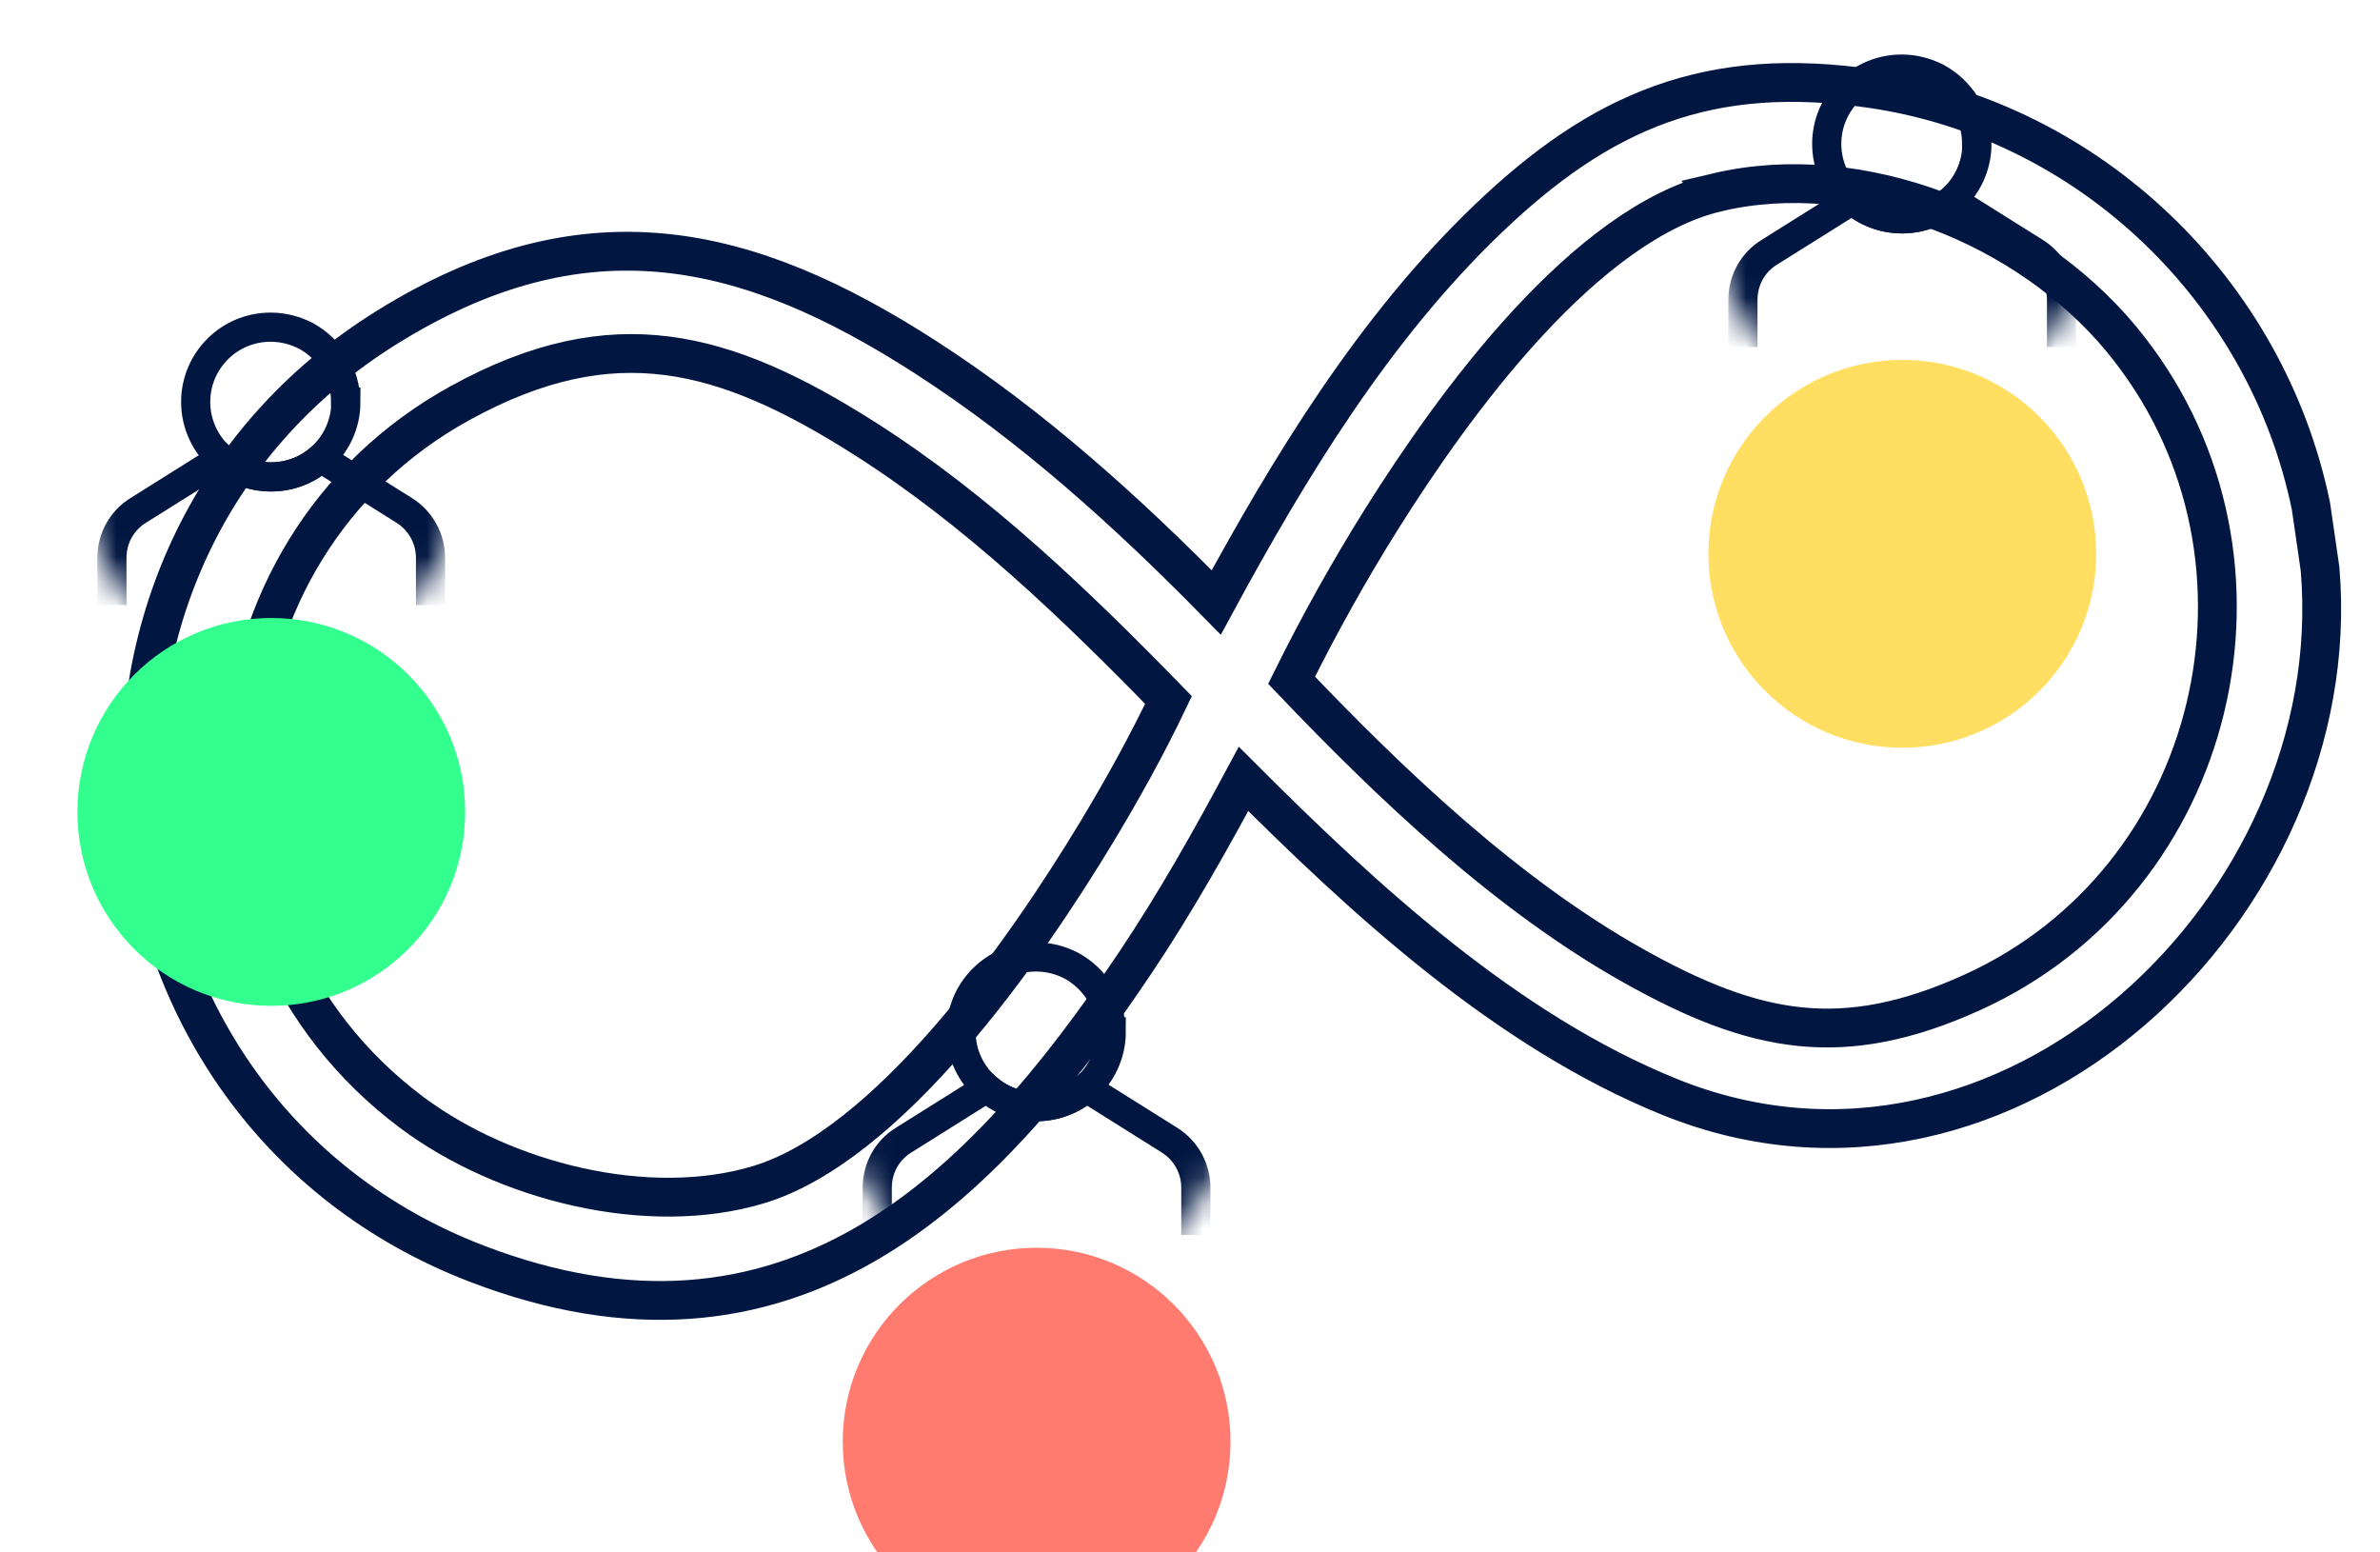 <svg width="92" height="60" viewBox="0 0 92 60" fill="none" xmlns="http://www.w3.org/2000/svg">
<path d="M25.783 13.751C23.339 13.439 20.794 13.928 17.803 15.569C7.458 21.244 6.432 35.885 15.901 42.984C19.479 45.666 25.045 47.078 29.325 45.786C31.789 45.042 34.349 42.847 36.686 40.158C39.002 37.492 41.012 34.446 42.396 32.154C43.397 30.494 44.34 28.793 45.169 27.054C41.55 23.34 37.781 19.726 33.462 16.971C30.692 15.206 28.249 14.065 25.783 13.751ZM81.989 13.087C78.384 8.745 71.906 6.124 66.366 7.436L66.367 7.437C63.881 8.025 61.363 9.993 59.07 12.473C56.795 14.933 54.827 17.801 53.423 20.035C52.154 22.055 50.988 24.15 49.927 26.292C53.842 30.399 58.266 34.589 63.126 37.32C65.513 38.661 67.539 39.471 69.576 39.679C71.6 39.887 73.705 39.508 76.256 38.348C85.764 34.026 88.705 21.684 82.3 13.475L81.989 13.087ZM89.682 21.986L89.684 22.009C90.231 28.532 87.199 34.924 82.441 39.035C77.672 43.155 71.092 45.041 64.552 42.4C58.235 39.847 52.741 34.776 48.069 30.104C46.782 32.502 45.434 34.896 43.906 37.178C40.919 41.639 37.575 45.71 33.456 48.088C29.288 50.493 24.391 51.128 18.429 48.84C2.855 42.861 0.787 21.444 14.978 12.639C18.736 10.307 22.204 9.449 25.638 9.777C29.051 10.104 32.348 11.595 35.784 13.809C39.926 16.479 43.605 19.813 47.015 23.285C49.847 18.06 53.11 12.692 57.483 8.493C59.665 6.399 61.808 4.886 64.217 4.024C66.631 3.16 69.255 2.97 72.369 3.429C80.802 4.673 87.619 11.252 89.329 19.555L89.333 19.577L89.682 21.986Z" stroke="#011741" stroke-width="1.5" stroke-miterlimit="10"/>
<g filter="url(#filter0_dddd_936_983)">
<circle cx="40.071" cy="42.358" r="7.495" fill="#FF7B6F"/>
</g>
<mask id="mask0_936_983" style="mask-type:alpha" maskUnits="userSpaceOnUse" x="32" y="34" width="16" height="16">
<circle cx="40.067" cy="42.357" r="7.495" fill="#FFDE61"/>
</mask>
<g mask="url(#mask0_936_983)">
<path d="M33.91 47.731V45.903C33.91 45.151 34.291 44.456 34.929 44.066L38.146 42.048C38.65 42.496 39.326 42.772 40.068 42.772C40.811 42.772 41.477 42.496 41.991 42.048L45.208 44.066C45.846 44.466 46.226 45.161 46.226 45.903V47.731" stroke="#011741" stroke-width="1.127" stroke-miterlimit="10"/>
</g>
<path d="M42.956 39.878C42.956 40.735 42.576 41.525 41.976 42.048C41.471 42.495 40.796 42.772 40.053 42.772C39.311 42.772 38.645 42.495 38.131 42.048C37.531 41.515 37.15 40.735 37.15 39.878C37.15 38.279 38.445 36.985 40.044 36.985C40.539 36.985 40.996 37.108 41.405 37.318C41.862 37.565 42.242 37.927 42.519 38.365C42.794 38.803 42.947 39.326 42.947 39.878H42.956Z" stroke="#011741" stroke-width="1.127" stroke-miterlimit="10"/>
<g filter="url(#filter1_dddd_936_983)">
<circle cx="10.487" cy="18.018" r="7.495" fill="#33FF8F"/>
</g>
<mask id="mask1_936_983" style="mask-type:alpha" maskUnits="userSpaceOnUse" x="2" y="10" width="16" height="16">
<circle cx="10.487" cy="18.017" r="7.495" fill="#FFDE61"/>
</mask>
<g mask="url(#mask1_936_983)">
<path d="M4.326 23.391V21.563C4.326 20.811 4.707 20.116 5.345 19.726L8.562 17.709C9.066 18.156 9.742 18.432 10.484 18.432C11.227 18.432 11.893 18.156 12.407 17.709L15.624 19.726C16.262 20.126 16.642 20.821 16.642 21.563V23.391" stroke="#011741" stroke-width="1.127" stroke-miterlimit="10"/>
</g>
<path d="M13.37 15.538C13.37 16.395 12.99 17.185 12.39 17.708C11.886 18.156 11.21 18.432 10.467 18.432C9.725 18.432 9.059 18.156 8.545 17.708C7.945 17.175 7.564 16.395 7.564 15.538C7.564 13.939 8.859 12.645 10.458 12.645C10.953 12.645 11.41 12.769 11.819 12.978C12.276 13.226 12.657 13.587 12.933 14.025C13.209 14.463 13.361 14.986 13.361 15.538H13.37Z" stroke="#011741" stroke-width="1.127" stroke-miterlimit="10"/>
<g filter="url(#filter2_dddd_936_983)">
<circle cx="73.534" cy="8.043" r="7.495" fill="#FFDE61"/>
</g>
<mask id="mask2_936_983" style="mask-type:alpha" maskUnits="userSpaceOnUse" x="66" y="0" width="16" height="16">
<circle cx="73.532" cy="8.044" r="7.495" fill="#FFDE61"/>
</mask>
<g mask="url(#mask2_936_983)">
<path d="M67.373 13.417V11.589C67.373 10.837 67.754 10.142 68.391 9.752L71.609 7.734C72.113 8.182 72.789 8.458 73.531 8.458C74.274 8.458 74.94 8.182 75.454 7.734L78.671 9.752C79.308 10.152 79.689 10.847 79.689 11.589V13.417" stroke="#011741" stroke-width="1.127" stroke-miterlimit="10"/>
</g>
<path d="M76.419 5.564C76.419 6.42 76.038 7.21 75.439 7.734C74.934 8.181 74.259 8.457 73.516 8.457C72.774 8.457 72.108 8.181 71.594 7.734C70.994 7.201 70.613 6.42 70.613 5.564C70.613 3.965 71.908 2.67 73.507 2.67C74.002 2.67 74.459 2.794 74.868 3.004C75.325 3.251 75.705 3.613 75.981 4.051C76.257 4.488 76.41 5.012 76.41 5.564H76.419Z" stroke="#011741" stroke-width="1.127" stroke-miterlimit="10"/>
<defs>
<filter id="filter0_dddd_936_983" x="29.678" y="34.38" width="20.786" height="25.454" filterUnits="userSpaceOnUse" color-interpolation-filters="sRGB">
<feFlood flood-opacity="0" result="BackgroundImageFix"/>
<feColorMatrix in="SourceAlpha" type="matrix" values="0 0 0 0 0 0 0 0 0 0 0 0 0 0 0 0 0 0 127 0" result="hardAlpha"/>
<feOffset dy="0.483"/>
<feGaussianBlur stdDeviation="0.483"/>
<feColorMatrix type="matrix" values="0 0 0 0 0 0 0 0 0 0 0 0 0 0 0 0 0 0 0.1 0"/>
<feBlend mode="normal" in2="BackgroundImageFix" result="effect1_dropShadow_936_983"/>
<feColorMatrix in="SourceAlpha" type="matrix" values="0 0 0 0 0 0 0 0 0 0 0 0 0 0 0 0 0 0 127 0" result="hardAlpha"/>
<feOffset dy="1.771"/>
<feGaussianBlur stdDeviation="0.885"/>
<feColorMatrix type="matrix" values="0 0 0 0 0 0 0 0 0 0 0 0 0 0 0 0 0 0 0.09 0"/>
<feBlend mode="normal" in2="effect1_dropShadow_936_983" result="effect2_dropShadow_936_983"/>
<feColorMatrix in="SourceAlpha" type="matrix" values="0 0 0 0 0 0 0 0 0 0 0 0 0 0 0 0 0 0 127 0" result="hardAlpha"/>
<feOffset dy="4.025"/>
<feGaussianBlur stdDeviation="1.207"/>
<feColorMatrix type="matrix" values="0 0 0 0 0 0 0 0 0 0 0 0 0 0 0 0 0 0 0.05 0"/>
<feBlend mode="normal" in2="effect2_dropShadow_936_983" result="effect3_dropShadow_936_983"/>
<feColorMatrix in="SourceAlpha" type="matrix" values="0 0 0 0 0 0 0 0 0 0 0 0 0 0 0 0 0 0 127 0" result="hardAlpha"/>
<feOffset dy="7.083"/>
<feGaussianBlur stdDeviation="1.449"/>
<feColorMatrix type="matrix" values="0 0 0 0 0 0 0 0 0 0 0 0 0 0 0 0 0 0 0.01 0"/>
<feBlend mode="normal" in2="effect3_dropShadow_936_983" result="effect4_dropShadow_936_983"/>
<feBlend mode="normal" in="SourceGraphic" in2="effect4_dropShadow_936_983" result="shape"/>
</filter>
<filter id="filter1_dddd_936_983" x="0.094" y="10.04" width="20.786" height="25.454" filterUnits="userSpaceOnUse" color-interpolation-filters="sRGB">
<feFlood flood-opacity="0" result="BackgroundImageFix"/>
<feColorMatrix in="SourceAlpha" type="matrix" values="0 0 0 0 0 0 0 0 0 0 0 0 0 0 0 0 0 0 127 0" result="hardAlpha"/>
<feOffset dy="0.483"/>
<feGaussianBlur stdDeviation="0.483"/>
<feColorMatrix type="matrix" values="0 0 0 0 0 0 0 0 0 0 0 0 0 0 0 0 0 0 0.1 0"/>
<feBlend mode="normal" in2="BackgroundImageFix" result="effect1_dropShadow_936_983"/>
<feColorMatrix in="SourceAlpha" type="matrix" values="0 0 0 0 0 0 0 0 0 0 0 0 0 0 0 0 0 0 127 0" result="hardAlpha"/>
<feOffset dy="1.771"/>
<feGaussianBlur stdDeviation="0.885"/>
<feColorMatrix type="matrix" values="0 0 0 0 0 0 0 0 0 0 0 0 0 0 0 0 0 0 0.09 0"/>
<feBlend mode="normal" in2="effect1_dropShadow_936_983" result="effect2_dropShadow_936_983"/>
<feColorMatrix in="SourceAlpha" type="matrix" values="0 0 0 0 0 0 0 0 0 0 0 0 0 0 0 0 0 0 127 0" result="hardAlpha"/>
<feOffset dy="4.025"/>
<feGaussianBlur stdDeviation="1.207"/>
<feColorMatrix type="matrix" values="0 0 0 0 0 0 0 0 0 0 0 0 0 0 0 0 0 0 0.05 0"/>
<feBlend mode="normal" in2="effect2_dropShadow_936_983" result="effect3_dropShadow_936_983"/>
<feColorMatrix in="SourceAlpha" type="matrix" values="0 0 0 0 0 0 0 0 0 0 0 0 0 0 0 0 0 0 127 0" result="hardAlpha"/>
<feOffset dy="7.083"/>
<feGaussianBlur stdDeviation="1.449"/>
<feColorMatrix type="matrix" values="0 0 0 0 0 0 0 0 0 0 0 0 0 0 0 0 0 0 0.01 0"/>
<feBlend mode="normal" in2="effect3_dropShadow_936_983" result="effect4_dropShadow_936_983"/>
<feBlend mode="normal" in="SourceGraphic" in2="effect4_dropShadow_936_983" result="shape"/>
</filter>
<filter id="filter2_dddd_936_983" x="63.141" y="0.065" width="20.786" height="25.454" filterUnits="userSpaceOnUse" color-interpolation-filters="sRGB">
<feFlood flood-opacity="0" result="BackgroundImageFix"/>
<feColorMatrix in="SourceAlpha" type="matrix" values="0 0 0 0 0 0 0 0 0 0 0 0 0 0 0 0 0 0 127 0" result="hardAlpha"/>
<feOffset dy="0.483"/>
<feGaussianBlur stdDeviation="0.483"/>
<feColorMatrix type="matrix" values="0 0 0 0 0 0 0 0 0 0 0 0 0 0 0 0 0 0 0.1 0"/>
<feBlend mode="normal" in2="BackgroundImageFix" result="effect1_dropShadow_936_983"/>
<feColorMatrix in="SourceAlpha" type="matrix" values="0 0 0 0 0 0 0 0 0 0 0 0 0 0 0 0 0 0 127 0" result="hardAlpha"/>
<feOffset dy="1.771"/>
<feGaussianBlur stdDeviation="0.885"/>
<feColorMatrix type="matrix" values="0 0 0 0 0 0 0 0 0 0 0 0 0 0 0 0 0 0 0.09 0"/>
<feBlend mode="normal" in2="effect1_dropShadow_936_983" result="effect2_dropShadow_936_983"/>
<feColorMatrix in="SourceAlpha" type="matrix" values="0 0 0 0 0 0 0 0 0 0 0 0 0 0 0 0 0 0 127 0" result="hardAlpha"/>
<feOffset dy="4.025"/>
<feGaussianBlur stdDeviation="1.207"/>
<feColorMatrix type="matrix" values="0 0 0 0 0 0 0 0 0 0 0 0 0 0 0 0 0 0 0.05 0"/>
<feBlend mode="normal" in2="effect2_dropShadow_936_983" result="effect3_dropShadow_936_983"/>
<feColorMatrix in="SourceAlpha" type="matrix" values="0 0 0 0 0 0 0 0 0 0 0 0 0 0 0 0 0 0 127 0" result="hardAlpha"/>
<feOffset dy="7.083"/>
<feGaussianBlur stdDeviation="1.449"/>
<feColorMatrix type="matrix" values="0 0 0 0 0 0 0 0 0 0 0 0 0 0 0 0 0 0 0.01 0"/>
<feBlend mode="normal" in2="effect3_dropShadow_936_983" result="effect4_dropShadow_936_983"/>
<feBlend mode="normal" in="SourceGraphic" in2="effect4_dropShadow_936_983" result="shape"/>
</filter>
</defs>
</svg>
